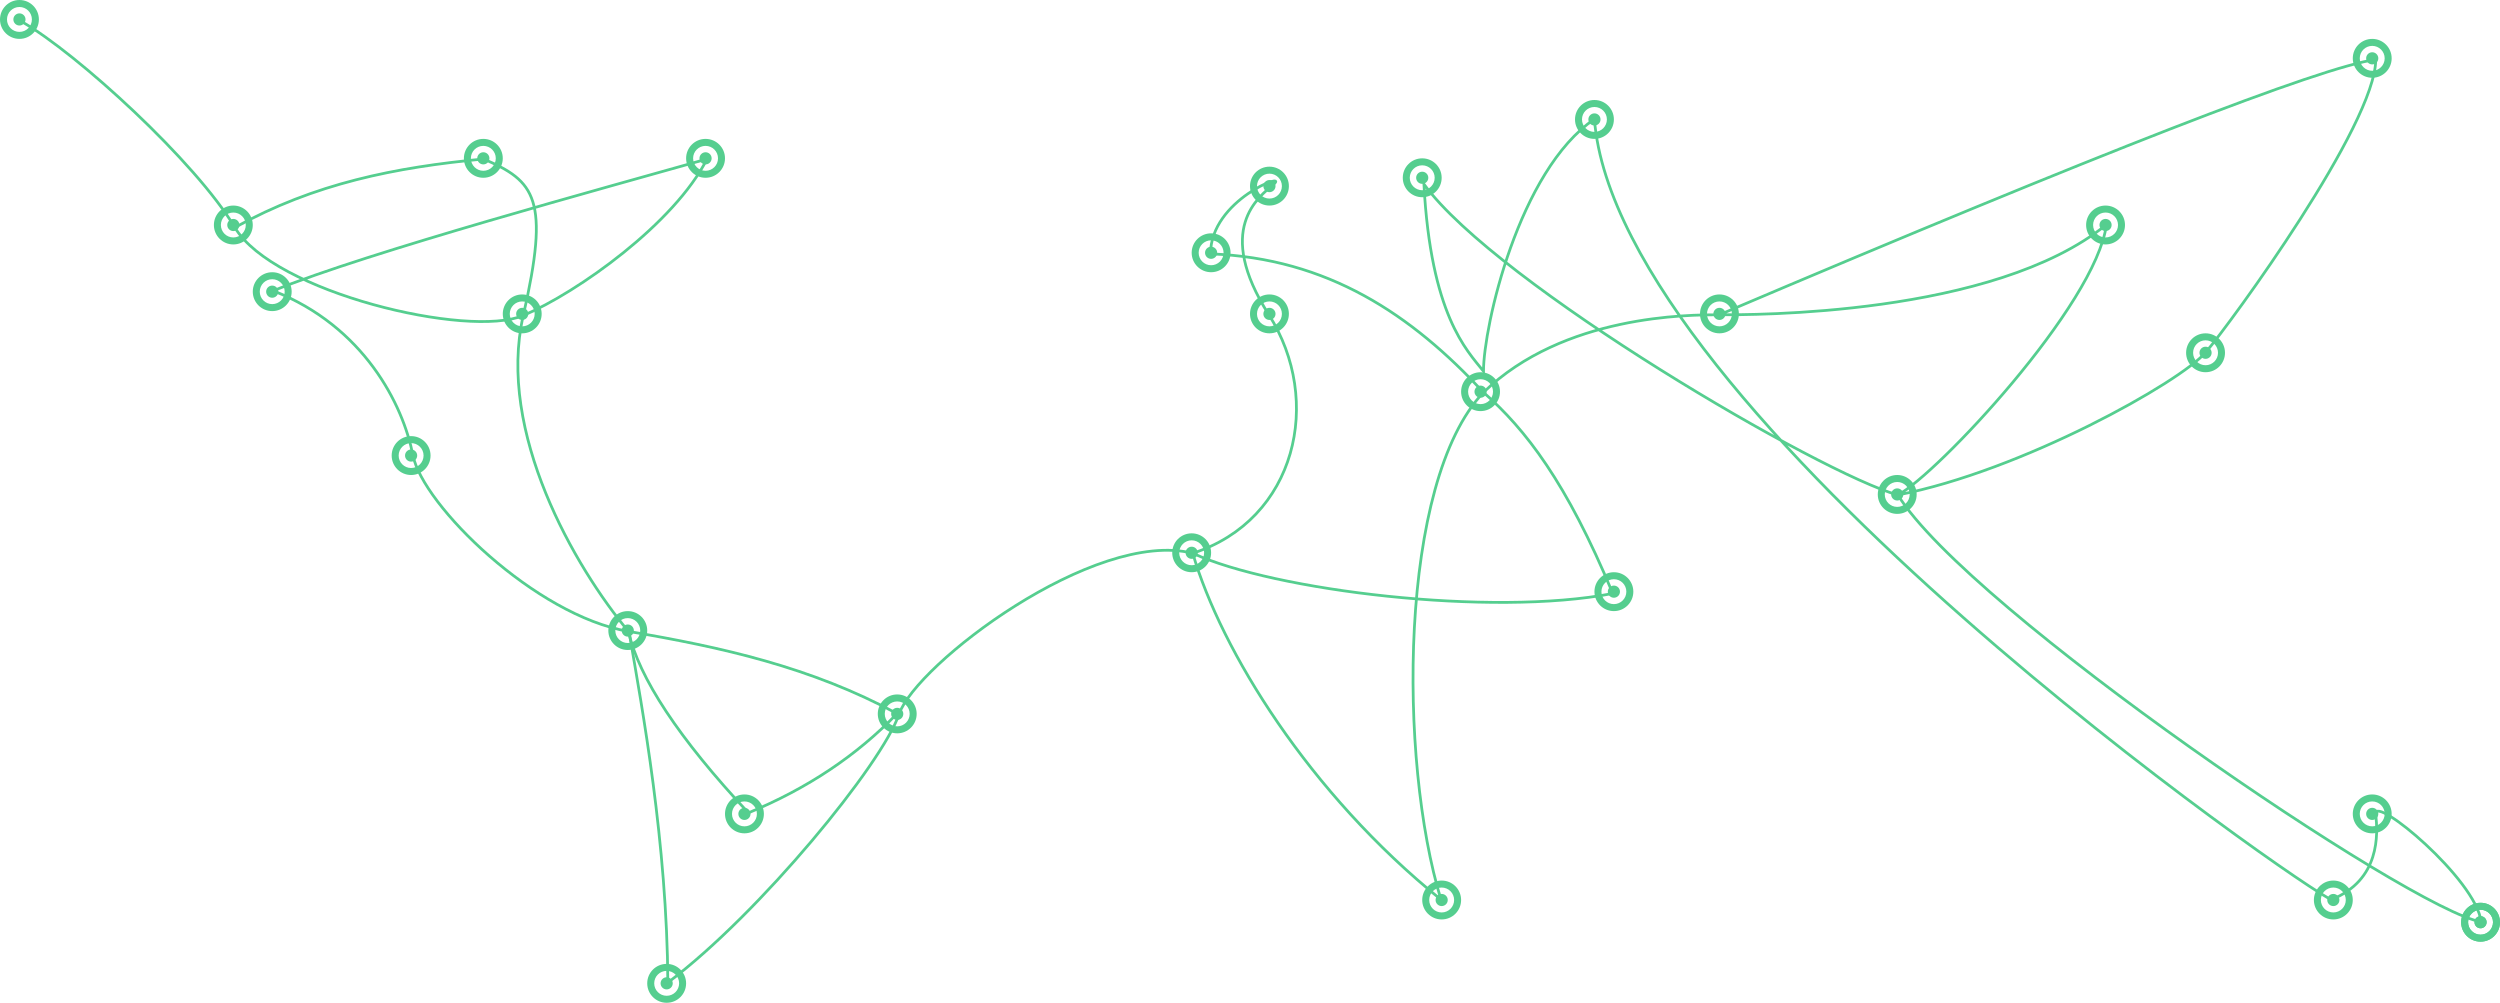 <svg width="900px" height="361px" viewBox="0 0 900 361" version="1.1" xmlns="http://www.w3.org/2000/svg" xmlns:xlink="http://www.w3.org/1999/xlink">
    <!-- Generator: Sketch 47.1 (45422) - http://www.bohemiancoding.com/sketch -->
    <title>carte</title>
    <desc>Created with Sketch.</desc>
    <defs></defs>
    <g id="landing-page" stroke="none" stroke-width="1" fill="none" fill-rule="evenodd">
        <g id="Programmes--desktop" transform="translate(-191, -162)">
            <g id="carte" transform="translate(191, 162)">
                <g id="target-turquoise" transform="translate(247, 50)" fill="#55CE8F">
                    <circle id="noeud__cercle_interieur" cx="7" cy="7" r="2.188"></circle>
                    <path d="M7,14 C3.134,14 0,10.866 0,7 C0,3.134 3.134,0 7,0 C10.866,0 14,3.134 14,7 C14,10.866 10.866,14 7,14 Z M7,11.484 C9.477,11.484 11.484,9.477 11.484,7 C11.484,4.523 9.477,2.516 7,2.516 C4.523,2.516 2.516,4.523 2.516,7 C2.516,9.477 4.523,11.484 7,11.484 Z" id="Combined-Shape-Copy"></path>
                </g>
                <g id="target-turquoise-copy" fill="#55CE8F">
                    <circle id="noeud__cercle_interieur" cx="7" cy="7" r="2.188"></circle>
                    <path d="M7,14 C3.134,14 0,10.866 0,7 C0,3.134 3.134,0 7,0 C10.866,0 14,3.134 14,7 C14,10.866 10.866,14 7,14 Z M7,11.484 C9.477,11.484 11.484,9.477 11.484,7 C11.484,4.523 9.477,2.516 7,2.516 C4.523,2.516 2.516,4.523 2.516,7 C2.516,9.477 4.523,11.484 7,11.484 Z" id="Combined-Shape-Copy"></path>
                </g>
                <g id="target-turquoise-copy-2" transform="translate(77, 74)" fill="#55CE8F">
                    <circle id="noeud__cercle_interieur" cx="7" cy="7" r="2.188"></circle>
                    <path d="M7,14 C3.134,14 0,10.866 0,7 C0,3.134 3.134,0 7,0 C10.866,0 14,3.134 14,7 C14,10.866 10.866,14 7,14 Z M7,11.484 C9.477,11.484 11.484,9.477 11.484,7 C11.484,4.523 9.477,2.516 7,2.516 C4.523,2.516 2.516,4.523 2.516,7 C2.516,9.477 4.523,11.484 7,11.484 Z" id="Combined-Shape-Copy"></path>
                </g>
                <g id="target-turquoise-copy-3" transform="translate(91, 98)" fill="#55CE8F">
                    <circle id="noeud__cercle_interieur" cx="7" cy="7" r="2.188"></circle>
                    <path d="M7,14 C3.134,14 0,10.866 0,7 C0,3.134 3.134,0 7,0 C10.866,0 14,3.134 14,7 C14,10.866 10.866,14 7,14 Z M7,11.484 C9.477,11.484 11.484,9.477 11.484,7 C11.484,4.523 9.477,2.516 7,2.516 C4.523,2.516 2.516,4.523 2.516,7 C2.516,9.477 4.523,11.484 7,11.484 Z" id="Combined-Shape-Copy"></path>
                </g>
                <g id="target-turquoise-copy-4" transform="translate(167, 50)" fill="#55CE8F">
                    <circle id="noeud__cercle_interieur" cx="7" cy="7" r="2.188"></circle>
                    <path d="M7,14 C3.134,14 0,10.866 0,7 C0,3.134 3.134,0 7,0 C10.866,0 14,3.134 14,7 C14,10.866 10.866,14 7,14 Z M7,11.484 C9.477,11.484 11.484,9.477 11.484,7 C11.484,4.523 9.477,2.516 7,2.516 C4.523,2.516 2.516,4.523 2.516,7 C2.516,9.477 4.523,11.484 7,11.484 Z" id="Combined-Shape-Copy"></path>
                </g>
                <g id="target-turquoise-copy-5" transform="translate(181, 106)" fill="#55CE8F">
                    <circle id="noeud__cercle_interieur" cx="7" cy="7" r="2.188"></circle>
                    <path d="M7,14 C3.134,14 0,10.866 0,7 C0,3.134 3.134,0 7,0 C10.866,0 14,3.134 14,7 C14,10.866 10.866,14 7,14 Z M7,11.484 C9.477,11.484 11.484,9.477 11.484,7 C11.484,4.523 9.477,2.516 7,2.516 C4.523,2.516 2.516,4.523 2.516,7 C2.516,9.477 4.523,11.484 7,11.484 Z" id="Combined-Shape-Copy"></path>
                </g>
                <g id="target-turquoise-copy-6" transform="translate(141, 157)" fill="#55CE8F">
                    <circle id="noeud__cercle_interieur" cx="7" cy="7" r="2.188"></circle>
                    <path d="M7,14 C3.134,14 0,10.866 0,7 C0,3.134 3.134,0 7,0 C10.866,0 14,3.134 14,7 C14,10.866 10.866,14 7,14 Z M7,11.484 C9.477,11.484 11.484,9.477 11.484,7 C11.484,4.523 9.477,2.516 7,2.516 C4.523,2.516 2.516,4.523 2.516,7 C2.516,9.477 4.523,11.484 7,11.484 Z" id="Combined-Shape-Copy"></path>
                </g>
                <g id="target-turquoise-copy-7" transform="translate(316, 250)" fill="#55CE8F">
                    <circle id="noeud__cercle_interieur" cx="7" cy="7" r="2.188"></circle>
                    <path d="M7,14 C3.134,14 0,10.866 0,7 C0,3.134 3.134,0 7,0 C10.866,0 14,3.134 14,7 C14,10.866 10.866,14 7,14 Z M7,11.484 C9.477,11.484 11.484,9.477 11.484,7 C11.484,4.523 9.477,2.516 7,2.516 C4.523,2.516 2.516,4.523 2.516,7 C2.516,9.477 4.523,11.484 7,11.484 Z" id="Combined-Shape-Copy"></path>
                </g>
                <g id="target-turquoise-copy-8" transform="translate(233, 347)" fill="#55CE8F">
                    <circle id="noeud__cercle_interieur" cx="7" cy="7" r="2.188"></circle>
                    <path d="M7,14 C3.134,14 0,10.866 0,7 C0,3.134 3.134,0 7,0 C10.866,0 14,3.134 14,7 C14,10.866 10.866,14 7,14 Z M7,11.484 C9.477,11.484 11.484,9.477 11.484,7 C11.484,4.523 9.477,2.516 7,2.516 C4.523,2.516 2.516,4.523 2.516,7 C2.516,9.477 4.523,11.484 7,11.484 Z" id="Combined-Shape-Copy"></path>
                </g>
                <g id="target-turquoise-copy-9" transform="translate(261, 286)" fill="#55CE8F">
                    <circle id="noeud__cercle_interieur" cx="7" cy="7" r="2.188"></circle>
                    <path d="M7,14 C3.134,14 0,10.866 0,7 C0,3.134 3.134,0 7,0 C10.866,0 14,3.134 14,7 C14,10.866 10.866,14 7,14 Z M7,11.484 C9.477,11.484 11.484,9.477 11.484,7 C11.484,4.523 9.477,2.516 7,2.516 C4.523,2.516 2.516,4.523 2.516,7 C2.516,9.477 4.523,11.484 7,11.484 Z" id="Combined-Shape-Copy"></path>
                </g>
                <g id="target-turquoise-copy-10" transform="translate(219, 220)" fill="#55CE8F">
                    <circle id="noeud__cercle_interieur" cx="7" cy="7" r="2.188"></circle>
                    <path d="M7,14 C3.134,14 0,10.866 0,7 C0,3.134 3.134,0 7,0 C10.866,0 14,3.134 14,7 C14,10.866 10.866,14 7,14 Z M7,11.484 C9.477,11.484 11.484,9.477 11.484,7 C11.484,4.523 9.477,2.516 7,2.516 C4.523,2.516 2.516,4.523 2.516,7 C2.516,9.477 4.523,11.484 7,11.484 Z" id="Combined-Shape-Copy"></path>
                </g>
                <g id="target-turquoise-copy-11" transform="translate(512, 317)" fill="#55CE8F">
                    <circle id="noeud__cercle_interieur" cx="7" cy="7" r="2.188"></circle>
                    <path d="M7,14 C3.134,14 0,10.866 0,7 C0,3.134 3.134,0 7,0 C10.866,0 14,3.134 14,7 C14,10.866 10.866,14 7,14 Z M7,11.484 C9.477,11.484 11.484,9.477 11.484,7 C11.484,4.523 9.477,2.516 7,2.516 C4.523,2.516 2.516,4.523 2.516,7 C2.516,9.477 4.523,11.484 7,11.484 Z" id="Combined-Shape-Copy"></path>
                </g>
                <g id="target-turquoise-copy-12" transform="translate(574, 206)" fill="#55CE8F">
                    <circle id="noeud__cercle_interieur" cx="7" cy="7" r="2.188"></circle>
                    <path d="M7,14 C3.134,14 0,10.866 0,7 C0,3.134 3.134,0 7,0 C10.866,0 14,3.134 14,7 C14,10.866 10.866,14 7,14 Z M7,11.484 C9.477,11.484 11.484,9.477 11.484,7 C11.484,4.523 9.477,2.516 7,2.516 C4.523,2.516 2.516,4.523 2.516,7 C2.516,9.477 4.523,11.484 7,11.484 Z" id="Combined-Shape-Copy"></path>
                </g>
                <g id="target-turquoise-copy-13" transform="translate(450, 106)" fill="#55CE8F">
                    <circle id="noeud__cercle_interieur" cx="7" cy="7" r="2.188"></circle>
                    <path d="M7,14 C3.134,14 0,10.866 0,7 C0,3.134 3.134,0 7,0 C10.866,0 14,3.134 14,7 C14,10.866 10.866,14 7,14 Z M7,11.484 C9.477,11.484 11.484,9.477 11.484,7 C11.484,4.523 9.477,2.516 7,2.516 C4.523,2.516 2.516,4.523 2.516,7 C2.516,9.477 4.523,11.484 7,11.484 Z" id="Combined-Shape-Copy"></path>
                </g>
                <g id="target-turquoise-copy-14" transform="translate(422, 192)" fill="#55CE8F">
                    <circle id="noeud__cercle_interieur" cx="7" cy="7" r="2.188"></circle>
                    <path d="M7,14 C3.134,14 0,10.866 0,7 C0,3.134 3.134,0 7,0 C10.866,0 14,3.134 14,7 C14,10.866 10.866,14 7,14 Z M7,11.484 C9.477,11.484 11.484,9.477 11.484,7 C11.484,4.523 9.477,2.516 7,2.516 C4.523,2.516 2.516,4.523 2.516,7 C2.516,9.477 4.523,11.484 7,11.484 Z" id="Combined-Shape-Copy"></path>
                </g>
                <g id="target-turquoise-copy-15" transform="translate(450, 60)" fill="#55CE8F">
                    <circle id="noeud__cercle_interieur" cx="7" cy="7" r="2.188"></circle>
                    <path d="M7,14 C3.134,14 0,10.866 0,7 C0,3.134 3.134,0 7,0 C10.866,0 14,3.134 14,7 C14,10.866 10.866,14 7,14 Z M7,11.484 C9.477,11.484 11.484,9.477 11.484,7 C11.484,4.523 9.477,2.516 7,2.516 C4.523,2.516 2.516,4.523 2.516,7 C2.516,9.477 4.523,11.484 7,11.484 Z" id="Combined-Shape-Copy"></path>
                </g>
                <g id="target-turquoise-copy-16" transform="translate(429, 84)" fill="#55CE8F">
                    <circle id="noeud__cercle_interieur" cx="7" cy="7" r="2.188"></circle>
                    <path d="M7,14 C3.134,14 0,10.866 0,7 C0,3.134 3.134,0 7,0 C10.866,0 14,3.134 14,7 C14,10.866 10.866,14 7,14 Z M7,11.484 C9.477,11.484 11.484,9.477 11.484,7 C11.484,4.523 9.477,2.516 7,2.516 C4.523,2.516 2.516,4.523 2.516,7 C2.516,9.477 4.523,11.484 7,11.484 Z" id="Combined-Shape-Copy"></path>
                </g>
                <g id="target-turquoise-copy-17" transform="translate(567, 36)" fill="#55CE8F">
                    <circle id="noeud__cercle_interieur" cx="7" cy="7" r="2.188"></circle>
                    <path d="M7,14 C3.134,14 0,10.866 0,7 C0,3.134 3.134,0 7,0 C10.866,0 14,3.134 14,7 C14,10.866 10.866,14 7,14 Z M7,11.484 C9.477,11.484 11.484,9.477 11.484,7 C11.484,4.523 9.477,2.516 7,2.516 C4.523,2.516 2.516,4.523 2.516,7 C2.516,9.477 4.523,11.484 7,11.484 Z" id="Combined-Shape-Copy"></path>
                </g>
                <g id="target-turquoise-copy-18" transform="translate(847, 14)" fill="#55CE8F">
                    <circle id="noeud__cercle_interieur" cx="7" cy="7" r="2.188"></circle>
                    <path d="M7,14 C3.134,14 0,10.866 0,7 C0,3.134 3.134,0 7,0 C10.866,0 14,3.134 14,7 C14,10.866 10.866,14 7,14 Z M7,11.484 C9.477,11.484 11.484,9.477 11.484,7 C11.484,4.523 9.477,2.516 7,2.516 C4.523,2.516 2.516,4.523 2.516,7 C2.516,9.477 4.523,11.484 7,11.484 Z" id="Combined-Shape-Copy"></path>
                </g>
                <g id="target-turquoise-copy-19" transform="translate(787, 120)" fill="#55CE8F">
                    <circle id="noeud__cercle_interieur" cx="7" cy="7" r="2.188"></circle>
                    <path d="M7,14 C3.134,14 0,10.866 0,7 C0,3.134 3.134,0 7,0 C10.866,0 14,3.134 14,7 C14,10.866 10.866,14 7,14 Z M7,11.484 C9.477,11.484 11.484,9.477 11.484,7 C11.484,4.523 9.477,2.516 7,2.516 C4.523,2.516 2.516,4.523 2.516,7 C2.516,9.477 4.523,11.484 7,11.484 Z" id="Combined-Shape-Copy"></path>
                </g>
                <g id="target-turquoise-copy-20" transform="translate(751, 74)" fill="#55CE8F">
                    <circle id="noeud__cercle_interieur" cx="7" cy="7" r="2.188"></circle>
                    <path d="M7,14 C3.134,14 0,10.866 0,7 C0,3.134 3.134,0 7,0 C10.866,0 14,3.134 14,7 C14,10.866 10.866,14 7,14 Z M7,11.484 C9.477,11.484 11.484,9.477 11.484,7 C11.484,4.523 9.477,2.516 7,2.516 C4.523,2.516 2.516,4.523 2.516,7 C2.516,9.477 4.523,11.484 7,11.484 Z" id="Combined-Shape-Copy"></path>
                </g>
                <g id="target-turquoise-copy-21" transform="translate(676, 171)" fill="#55CE8F">
                    <circle id="noeud__cercle_interieur" cx="7" cy="7" r="2.188"></circle>
                    <path d="M7,14 C3.134,14 0,10.866 0,7 C0,3.134 3.134,0 7,0 C10.866,0 14,3.134 14,7 C14,10.866 10.866,14 7,14 Z M7,11.484 C9.477,11.484 11.484,9.477 11.484,7 C11.484,4.523 9.477,2.516 7,2.516 C4.523,2.516 2.516,4.523 2.516,7 C2.516,9.477 4.523,11.484 7,11.484 Z" id="Combined-Shape-Copy"></path>
                </g>
                <g id="target-turquoise-copy-22" transform="translate(833, 317)" fill="#55CE8F">
                    <circle id="noeud__cercle_interieur" cx="7" cy="7" r="2.188"></circle>
                    <path d="M7,14 C3.134,14 0,10.866 0,7 C0,3.134 3.134,0 7,0 C10.866,0 14,3.134 14,7 C14,10.866 10.866,14 7,14 Z M7,11.484 C9.477,11.484 11.484,9.477 11.484,7 C11.484,4.523 9.477,2.516 7,2.516 C4.523,2.516 2.516,4.523 2.516,7 C2.516,9.477 4.523,11.484 7,11.484 Z" id="Combined-Shape-Copy"></path>
                </g>
                <g id="target-turquoise-copy-23" transform="translate(886, 325)" fill="#55CE8F">
                    <circle id="noeud__cercle_interieur" cx="7" cy="7" r="2.188"></circle>
                    <path d="M7,14 C3.134,14 0,10.866 0,7 C0,3.134 3.134,0 7,0 C10.866,0 14,3.134 14,7 C14,10.866 10.866,14 7,14 Z M7,11.484 C9.477,11.484 11.484,9.477 11.484,7 C11.484,4.523 9.477,2.516 7,2.516 C4.523,2.516 2.516,4.523 2.516,7 C2.516,9.477 4.523,11.484 7,11.484 Z" id="Combined-Shape-Copy"></path>
                </g>
                <g id="target-turquoise-copy-24" transform="translate(886, 325)" fill="#55CE8F">
                    <circle id="noeud__cercle_interieur" cx="7" cy="7" r="2.188"></circle>
                    <path d="M7,14 C3.134,14 0,10.866 0,7 C0,3.134 3.134,0 7,0 C10.866,0 14,3.134 14,7 C14,10.866 10.866,14 7,14 Z M7,11.484 C9.477,11.484 11.484,9.477 11.484,7 C11.484,4.523 9.477,2.516 7,2.516 C4.523,2.516 2.516,4.523 2.516,7 C2.516,9.477 4.523,11.484 7,11.484 Z" id="Combined-Shape-Copy"></path>
                </g>
                <g id="target-turquoise-copy-25" transform="translate(847, 286)" fill="#55CE8F">
                    <circle id="noeud__cercle_interieur" cx="7" cy="7" r="2.188"></circle>
                    <path d="M7,14 C3.134,14 0,10.866 0,7 C0,3.134 3.134,0 7,0 C10.866,0 14,3.134 14,7 C14,10.866 10.866,14 7,14 Z M7,11.484 C9.477,11.484 11.484,9.477 11.484,7 C11.484,4.523 9.477,2.516 7,2.516 C4.523,2.516 2.516,4.523 2.516,7 C2.516,9.477 4.523,11.484 7,11.484 Z" id="Combined-Shape-Copy"></path>
                </g>
                <g id="target-turquoise-copy-26" transform="translate(526, 134)" fill="#55CE8F">
                    <circle id="noeud__cercle_interieur" cx="7" cy="7" r="2.188"></circle>
                    <path d="M7,14 C3.134,14 0,10.866 0,7 C0,3.134 3.134,0 7,0 C10.866,0 14,3.134 14,7 C14,10.866 10.866,14 7,14 Z M7,11.484 C9.477,11.484 11.484,9.477 11.484,7 C11.484,4.523 9.477,2.516 7,2.516 C4.523,2.516 2.516,4.523 2.516,7 C2.516,9.477 4.523,11.484 7,11.484 Z" id="Combined-Shape-Copy"></path>
                </g>
                <g id="target-turquoise-copy-27" transform="translate(505, 57)" fill="#55CE8F">
                    <circle id="noeud__cercle_interieur" cx="7" cy="7" r="2.188"></circle>
                    <path d="M7,14 C3.134,14 0,10.866 0,7 C0,3.134 3.134,0 7,0 C10.866,0 14,3.134 14,7 C14,10.866 10.866,14 7,14 Z M7,11.484 C9.477,11.484 11.484,9.477 11.484,7 C11.484,4.523 9.477,2.516 7,2.516 C4.523,2.516 2.516,4.523 2.516,7 C2.516,9.477 4.523,11.484 7,11.484 Z" id="Combined-Shape-Copy"></path>
                </g>
                <g id="target-turquoise-copy-28" transform="translate(612, 106)" fill="#55CE8F">
                    <circle id="noeud__cercle_interieur" cx="7" cy="7" r="2.188"></circle>
                    <path d="M7,14 C3.134,14 0,10.866 0,7 C0,3.134 3.134,0 7,0 C10.866,0 14,3.134 14,7 C14,10.866 10.866,14 7,14 Z M7,11.484 C9.477,11.484 11.484,9.477 11.484,7 C11.484,4.523 9.477,2.516 7,2.516 C4.523,2.516 2.516,4.523 2.516,7 C2.516,9.477 4.523,11.484 7,11.484 Z" id="Combined-Shape-Copy"></path>
                </g>
                <path d="M7.641,7.686 C27.91,19.254 70.654,58.517 84.553,81.898 C98.453,105.278 168.716,121.92 188.371,113.583 C208.026,105.245 242.888,80.331 254.525,57.234 C219.045,67.281 132.175,90.849 98.365,104.685 C131.083,117.493 145.116,145.779 148.637,163.833 C152.158,181.887 192.801,221.635 226.235,227.299 C259.669,232.963 291.983,240.151 322.94,256.893 C308.517,271.931 290.681,283.843 269.433,292.63 C244.396,265.813 229.996,244.036 226.235,227.299 C207.045,204.287 178.737,155.662 188.371,113.583 C198.005,71.503 192.673,65.215 174.079,57.234 C142.349,60.243 113.205,66.005 84.553,81.898" id="Path-2" stroke="#55CE8F"></path>
                <path d="M226.502,227.74 C231.297,255.509 240.114,303.37 240.431,353.73 C273.744,328.69 317.598,274.933 323.663,257.088 C329.728,239.243 394,190.248 429.389,199.176 C466.727,187.116 476.451,144.189 456.793,113.318 C437.135,82.447 453.086,70.999 458.578,66.277 C464.071,61.555 435.786,71.907 435.786,91.393 C478.026,92.934 508.211,113.318 534.056,141.253 C503.437,173.448 503.437,273.839 518.747,323.861 C471.226,285.544 439.614,234.145 429.389,199.176 C458.578,212.634 536.793,222.137 580.605,213.652 C563.982,173.668 549.234,154.593 534.056,141.253 C562.901,113.318 607.946,113.318 618.972,113.318 C629.998,113.318 717.665,113.939 758.324,80.843 C754.494,109.866 697.274,170.805 683.237,178.184 C656.114,170.805 538.872,102.393 512.603,66.277 C515.113,113.318 527.959,126.037 534.056,133.645 C534.056,117.501 546.776,61.372 573.983,42.881 C582.228,149.27 831.826,321.668 839.322,323.861 C856.867,316.828 856.068,300.338 855.265,293.103 C854.463,285.867 891.322,316.435 893.224,331.867 C868.161,327.74 708.647,219.482 683.237,178.184 C727.84,169.56 784.98,137.527 794.119,126.768 C803.259,116.009 855.265,44.763 855.265,21.437 C835.592,24.075 756.828,54.702 618.972,113.318" id="Path-3" stroke="#55CE8F"></path>
            </g>
        </g>
    </g>
</svg>